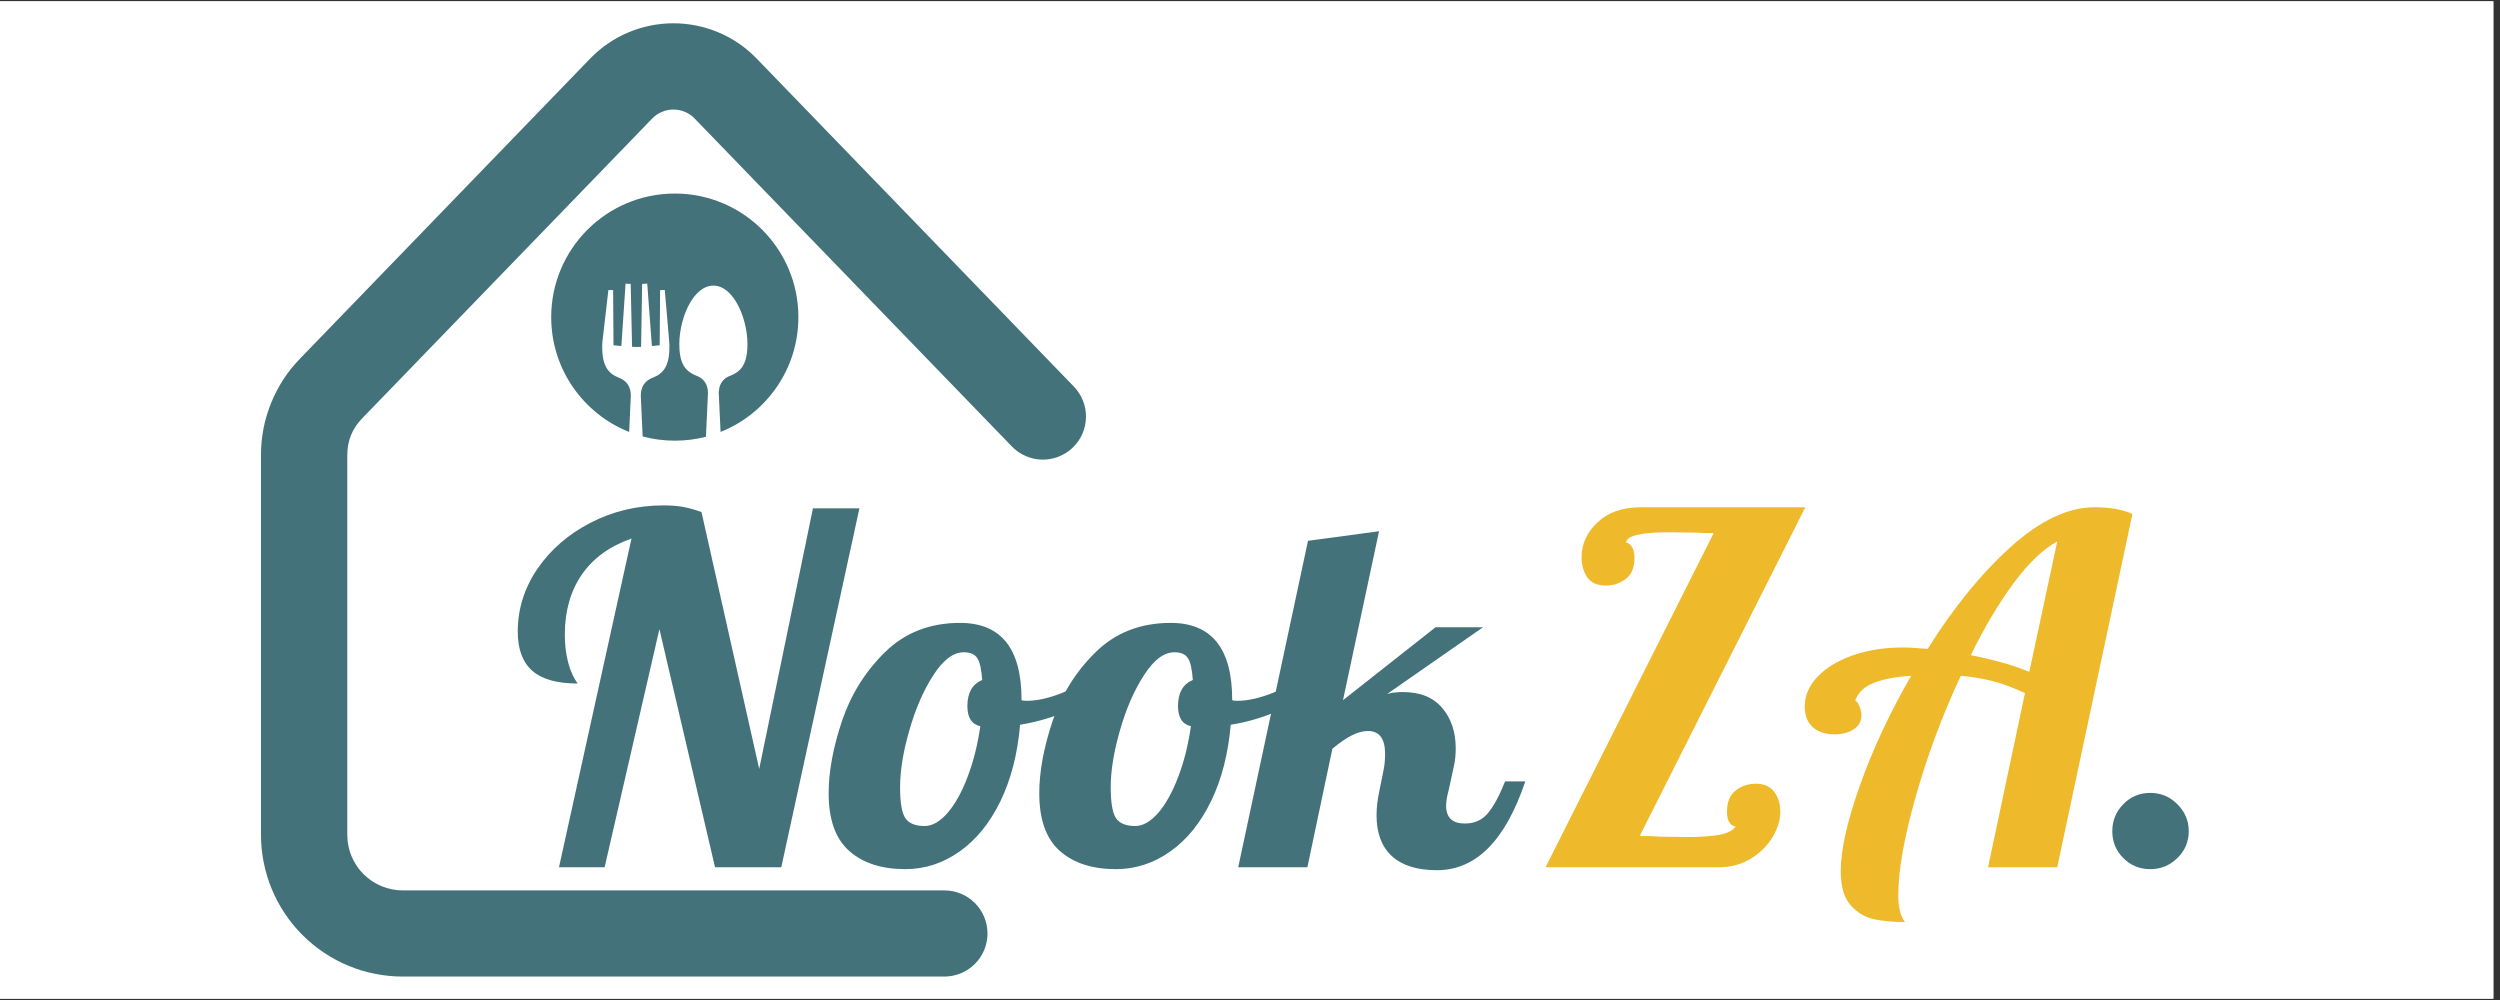 <svg version="1.0" preserveAspectRatio="xMidYMid meet" height="100" viewBox="0 0 187.5 75" zoomAndPan="magnify" width="250" xmlns:xlink="http://www.w3.org/1999/xlink" xmlns="http://www.w3.org/2000/svg"><rect x="0" y="0" width="187.5" height="75" fill="#333333" stroke="none"/><defs><g></g><clipPath id="1ac450db44"><path clip-rule="nonzero" d="M 0 0.102 L 187 0.102 L 187 74.898 L 0 74.898 Z M 0 0.102"></path></clipPath><clipPath id="135465aad2"><path clip-rule="nonzero" d="M 19.535 1.746 L 81.621 1.746 L 81.621 73.555 L 19.535 73.555 Z M 19.535 1.746"></path></clipPath><clipPath id="4f31d562bf"><path clip-rule="nonzero" d="M 41.34 14.52 L 60 14.52 L 60 33.219 L 41.34 33.219 Z M 41.34 14.52"></path></clipPath></defs><g clip-path="url(#1ac450db44)"><path fill-rule="nonzero" fill-opacity="1" d="M 0 0.102 L 187 0.102 L 187 74.898 L 0 74.898 Z M 0 0.102" fill="#ffffff"></path><path fill-rule="nonzero" fill-opacity="1" d="M 0 0.102 L 187 0.102 L 187 74.898 L 0 74.898 Z M 0 0.102" fill="#ffffff"></path></g><g clip-path="url(#135465aad2)"><path fill-rule="nonzero" fill-opacity="1" d="M 70.82 73.242 L 30.191 73.242 C 29.496 73.242 28.805 73.172 28.121 73.035 C 27.438 72.898 26.773 72.699 26.129 72.43 C 25.488 72.164 24.875 71.836 24.297 71.449 C 23.715 71.062 23.18 70.621 22.688 70.129 C 22.195 69.637 21.754 69.102 21.367 68.52 C 20.98 67.941 20.652 67.328 20.387 66.688 C 20.117 66.043 19.918 65.379 19.781 64.695 C 19.645 64.012 19.574 63.32 19.574 62.625 L 19.574 34.145 C 19.57 32.789 19.824 31.484 20.332 30.23 C 20.84 28.973 21.562 27.859 22.508 26.891 L 44.242 4.414 C 44.648 3.992 45.09 3.613 45.574 3.281 C 46.055 2.949 46.562 2.668 47.102 2.441 C 47.641 2.211 48.195 2.039 48.77 1.922 C 49.344 1.805 49.922 1.746 50.508 1.746 C 51.09 1.746 51.668 1.805 52.242 1.922 C 52.816 2.039 53.371 2.211 53.91 2.441 C 54.449 2.668 54.957 2.949 55.441 3.281 C 55.922 3.613 56.363 3.992 56.77 4.414 L 80.531 28.984 C 80.828 29.289 81.059 29.645 81.219 30.043 C 81.379 30.441 81.453 30.855 81.449 31.285 C 81.441 31.715 81.355 32.129 81.184 32.523 C 81.012 32.918 80.773 33.266 80.465 33.562 C 80.156 33.863 79.801 34.09 79.398 34.246 C 79 34.406 78.586 34.48 78.156 34.473 C 77.727 34.465 77.312 34.371 76.922 34.199 C 76.527 34.027 76.18 33.785 75.883 33.477 L 52.121 8.914 C 51.914 8.691 51.668 8.52 51.387 8.398 C 51.105 8.277 50.812 8.215 50.508 8.215 C 50.199 8.215 49.906 8.277 49.625 8.398 C 49.344 8.52 49.098 8.691 48.891 8.914 L 27.156 31.383 C 26.41 32.156 26.039 33.078 26.047 34.152 L 26.047 62.625 C 26.047 62.898 26.074 63.168 26.129 63.434 C 26.18 63.703 26.258 63.961 26.363 64.215 C 26.469 64.465 26.598 64.703 26.75 64.93 C 26.898 65.16 27.07 65.367 27.266 65.562 C 27.457 65.754 27.668 65.926 27.895 66.078 C 28.121 66.23 28.359 66.355 28.613 66.461 C 28.863 66.566 29.125 66.645 29.391 66.699 C 29.66 66.754 29.93 66.777 30.203 66.781 L 70.828 66.781 C 71.258 66.781 71.668 66.863 72.066 67.027 C 72.461 67.191 72.812 67.422 73.113 67.727 C 73.418 68.027 73.652 68.379 73.816 68.773 C 73.98 69.172 74.062 69.582 74.062 70.012 C 74.062 70.441 73.98 70.852 73.816 71.246 C 73.652 71.645 73.418 71.992 73.113 72.297 C 72.812 72.598 72.461 72.832 72.066 72.996 C 71.668 73.16 71.258 73.242 70.828 73.242 Z M 70.82 73.242" fill="#43727a"></path></g><g clip-path="url(#4f31d562bf)"><path fill-rule="evenodd" fill-opacity="1" d="M 50.613 14.516 C 55.73 14.516 59.879 18.664 59.879 23.785 C 59.879 27.691 57.465 31.031 54.043 32.395 L 53.906 29.477 L 53.906 29.469 C 53.914 28.891 54.16 28.438 54.699 28.207 L 54.77 28.18 L 54.773 28.18 L 54.777 28.176 L 54.785 28.176 C 55.184 28.012 55.508 27.797 55.727 27.422 C 56.004 26.953 56.059 26.328 56.059 25.797 C 56.059 24.773 55.758 23.57 55.238 22.688 C 54.867 22.059 54.289 21.422 53.504 21.422 C 52.719 21.422 52.137 22.059 51.766 22.688 C 51.25 23.57 50.949 24.773 50.949 25.797 C 50.949 26.328 51 26.953 51.277 27.422 C 51.5 27.797 51.828 28.016 52.23 28.18 C 52.242 28.184 52.25 28.188 52.262 28.191 L 52.266 28.191 L 52.301 28.207 C 52.844 28.434 53.09 28.883 53.098 29.469 L 53.098 29.477 L 52.945 32.758 C 52.199 32.949 51.418 33.051 50.613 33.051 C 49.777 33.051 48.969 32.941 48.199 32.734 L 48.059 29.664 L 48.059 29.656 C 48.066 29.066 48.316 28.598 48.871 28.363 L 48.941 28.336 L 48.945 28.336 L 48.945 28.332 L 48.953 28.332 C 49.348 28.172 49.664 27.961 49.883 27.59 C 50.156 27.129 50.207 26.508 50.207 25.984 C 50.207 25.934 50.203 25.883 50.203 25.832 C 50.199 25.801 50.199 25.773 50.195 25.742 L 50.188 25.703 L 50.195 25.672 L 49.859 21.75 L 49.508 21.754 L 49.477 25.895 L 48.891 25.953 L 48.543 21.27 L 48.16 21.293 L 48.082 26.012 L 47.875 26.02 C 47.832 26.023 47.789 26.023 47.746 26.023 C 47.703 26.023 47.656 26.023 47.613 26.02 L 47.406 26.012 L 47.301 21.293 L 46.918 21.273 L 46.602 25.953 L 46.012 25.895 L 45.984 21.754 L 45.629 21.754 L 45.176 25.676 L 45.18 25.703 L 45.176 25.742 C 45.172 25.773 45.172 25.801 45.168 25.832 C 45.164 25.883 45.164 25.934 45.164 25.984 C 45.164 26.508 45.215 27.129 45.488 27.59 C 45.707 27.961 46.031 28.176 46.422 28.332 C 46.434 28.336 46.441 28.34 46.449 28.344 L 46.453 28.344 L 46.496 28.363 C 47.051 28.598 47.305 29.059 47.312 29.656 L 47.312 29.664 L 47.188 32.398 C 43.762 31.039 41.34 27.695 41.34 23.785 C 41.344 18.664 45.492 14.516 50.613 14.516" fill="#43727a"></path></g><g fill-opacity="1" fill="#43727a"><g transform="translate(38.612, 65.045)"><g><path d="M 8.75 -24.656 C 7.113 -24.082 5.867 -23.176 5.016 -21.938 C 4.172 -20.707 3.75 -19.211 3.75 -17.453 C 3.75 -16.691 3.832 -15.992 4 -15.359 C 4.164 -14.723 4.406 -14.195 4.719 -13.781 C 3.176 -13.781 2.039 -14.098 1.312 -14.734 C 0.582 -15.379 0.219 -16.359 0.219 -17.672 C 0.219 -19.359 0.707 -20.926 1.688 -22.375 C 2.676 -23.82 4.008 -24.977 5.688 -25.844 C 7.363 -26.707 9.188 -27.141 11.156 -27.141 C 11.707 -27.141 12.188 -27.102 12.594 -27.031 C 13.008 -26.957 13.477 -26.828 14 -26.641 L 18.328 -7.375 L 22.359 -26.922 L 25.844 -26.922 L 19.984 0 L 15.016 0 L 10.844 -17.859 L 6.734 0 L 3.312 0 Z M 8.75 -24.656"></path></g></g></g><g fill-opacity="1" fill="#43727a"><g transform="translate(62.648, 65.045)"><g><path d="M 5.25 0.141 C 3.477 0.141 2.078 -0.312 1.047 -1.219 C 0.016 -2.133 -0.5 -3.578 -0.5 -5.547 C -0.5 -7.172 -0.164 -8.977 0.5 -10.969 C 1.176 -12.969 2.254 -14.691 3.734 -16.141 C 5.223 -17.598 7.098 -18.328 9.359 -18.328 C 12.43 -18.328 13.969 -16.406 13.969 -12.562 L 13.969 -12.531 C 14.039 -12.5 14.172 -12.484 14.359 -12.484 C 15.148 -12.484 16.062 -12.691 17.094 -13.109 C 18.125 -13.535 19.062 -14.051 19.906 -14.656 L 20.234 -13.688 C 19.535 -12.938 18.629 -12.301 17.516 -11.781 C 16.398 -11.27 15.18 -10.906 13.859 -10.688 C 13.672 -8.508 13.18 -6.602 12.391 -4.969 C 11.598 -3.332 10.578 -2.07 9.328 -1.188 C 8.078 -0.301 6.719 0.141 5.25 0.141 Z M 6.703 -3.094 C 7.273 -3.094 7.848 -3.422 8.422 -4.078 C 8.992 -4.742 9.492 -5.645 9.922 -6.781 C 10.359 -7.926 10.676 -9.191 10.875 -10.578 C 10.227 -10.723 9.906 -11.227 9.906 -12.094 C 9.906 -13.082 10.273 -13.734 11.016 -14.047 C 10.961 -14.836 10.844 -15.379 10.656 -15.672 C 10.469 -15.973 10.129 -16.125 9.641 -16.125 C 8.848 -16.125 8.082 -15.547 7.344 -14.391 C 6.602 -13.242 6.004 -11.863 5.547 -10.25 C 5.086 -8.645 4.859 -7.234 4.859 -6.016 C 4.859 -4.859 4.988 -4.082 5.25 -3.688 C 5.52 -3.289 6.004 -3.094 6.703 -3.094 Z M 6.703 -3.094"></path></g></g></g><g fill-opacity="1" fill="#43727a"><g transform="translate(78.445, 65.045)"><g><path d="M 5.25 0.141 C 3.477 0.141 2.078 -0.312 1.047 -1.219 C 0.016 -2.133 -0.5 -3.578 -0.5 -5.547 C -0.5 -7.172 -0.164 -8.977 0.5 -10.969 C 1.176 -12.969 2.254 -14.691 3.734 -16.141 C 5.223 -17.598 7.098 -18.328 9.359 -18.328 C 12.43 -18.328 13.969 -16.406 13.969 -12.562 L 13.969 -12.531 C 14.039 -12.5 14.172 -12.484 14.359 -12.484 C 15.148 -12.484 16.062 -12.691 17.094 -13.109 C 18.125 -13.535 19.062 -14.051 19.906 -14.656 L 20.234 -13.688 C 19.535 -12.938 18.629 -12.301 17.516 -11.781 C 16.398 -11.27 15.18 -10.906 13.859 -10.688 C 13.672 -8.508 13.18 -6.602 12.391 -4.969 C 11.598 -3.332 10.578 -2.07 9.328 -1.188 C 8.078 -0.301 6.719 0.141 5.25 0.141 Z M 6.703 -3.094 C 7.273 -3.094 7.848 -3.422 8.422 -4.078 C 8.992 -4.742 9.492 -5.645 9.922 -6.781 C 10.359 -7.926 10.676 -9.191 10.875 -10.578 C 10.227 -10.723 9.906 -11.227 9.906 -12.094 C 9.906 -13.082 10.273 -13.734 11.016 -14.047 C 10.961 -14.836 10.844 -15.379 10.656 -15.672 C 10.469 -15.973 10.129 -16.125 9.641 -16.125 C 8.848 -16.125 8.082 -15.547 7.344 -14.391 C 6.602 -13.242 6.004 -11.863 5.547 -10.25 C 5.086 -8.645 4.859 -7.234 4.859 -6.016 C 4.859 -4.859 4.988 -4.082 5.25 -3.688 C 5.52 -3.289 6.004 -3.094 6.703 -3.094 Z M 6.703 -3.094"></path></g></g></g><g fill-opacity="1" fill="#43727a"><g transform="translate(94.241, 65.045)"><g><path d="M 13.531 0.219 C 12.039 0.219 10.91 -0.133 10.141 -0.844 C 9.379 -1.551 9 -2.566 9 -3.891 C 9 -4.461 9.07 -5.086 9.219 -5.766 L 9.5 -7.156 C 9.594 -7.57 9.641 -8.02 9.641 -8.5 C 9.641 -9.645 9.211 -10.219 8.359 -10.219 C 7.973 -10.219 7.566 -10.109 7.141 -9.891 C 6.723 -9.68 6.238 -9.348 5.688 -8.891 L 3.812 0 L -1.375 0 L 3.859 -24.484 L 9.188 -25.203 L 6.484 -12.531 L 13.422 -18 L 16.984 -18 L 9.797 -13 C 10.148 -13.094 10.547 -13.141 10.984 -13.141 C 12.273 -13.141 13.254 -12.742 13.922 -11.953 C 14.598 -11.16 14.938 -10.148 14.938 -8.922 C 14.938 -8.422 14.891 -7.969 14.797 -7.562 L 14.406 -5.766 C 14.281 -5.328 14.219 -4.941 14.219 -4.609 C 14.219 -3.723 14.688 -3.281 15.625 -3.281 C 16.344 -3.281 16.914 -3.535 17.344 -4.047 C 17.781 -4.566 18.211 -5.363 18.641 -6.438 L 20.156 -6.438 C 18.664 -2 16.457 0.219 13.531 0.219 Z M 13.531 0.219"></path></g></g></g><g fill-opacity="1" fill="#eeba2b"><g transform="translate(115.524, 65.045)"><g><path d="M 13 -25.062 C 12.488 -25.062 12.078 -25.07 11.766 -25.094 L 9.75 -25.125 C 7.539 -25.125 6.438 -24.863 6.438 -24.344 C 6.582 -24.344 6.723 -24.242 6.859 -24.047 C 6.992 -23.859 7.062 -23.57 7.062 -23.188 C 7.062 -22.469 6.836 -21.941 6.391 -21.609 C 5.941 -21.285 5.457 -21.125 4.938 -21.125 C 4.281 -21.125 3.805 -21.332 3.516 -21.75 C 3.234 -22.176 3.094 -22.676 3.094 -23.25 C 3.094 -24.238 3.488 -25.109 4.281 -25.859 C 5.07 -26.617 6.156 -27 7.531 -27 L 19.875 -27 L 7.453 -2.344 C 8.117 -2.344 8.633 -2.328 9 -2.297 L 10.906 -2.266 C 11.914 -2.266 12.738 -2.316 13.375 -2.422 C 14.008 -2.535 14.438 -2.75 14.656 -3.062 C 14.488 -3.062 14.336 -3.148 14.203 -3.328 C 14.066 -3.504 14 -3.785 14 -4.172 C 14 -4.891 14.211 -5.414 14.641 -5.75 C 15.078 -6.094 15.582 -6.266 16.156 -6.266 C 16.781 -6.266 17.242 -6.062 17.547 -5.656 C 17.848 -5.25 18 -4.754 18 -4.172 C 18 -3.547 17.805 -2.91 17.422 -2.266 C 17.035 -1.617 16.488 -1.078 15.781 -0.641 C 15.07 -0.211 14.273 0 13.391 0 L 0.391 0 Z M 13 -25.062"></path></g></g></g><g fill-opacity="1" fill="#eeba2b"><g transform="translate(135.027, 65.045)"><g><path d="M 7.844 4.109 C 6.957 4.109 6.176 4.035 5.5 3.891 C 4.832 3.742 4.254 3.395 3.766 2.844 C 3.273 2.289 3.031 1.438 3.031 0.281 C 3.031 -1.32 3.516 -3.477 4.484 -6.188 C 5.453 -8.906 6.727 -11.629 8.312 -14.359 C 7.113 -14.285 6.164 -14.102 5.469 -13.812 C 4.77 -13.531 4.316 -13.086 4.109 -12.484 C 4.203 -12.484 4.301 -12.363 4.406 -12.125 C 4.52 -11.883 4.578 -11.633 4.578 -11.375 C 4.578 -10.945 4.383 -10.602 4 -10.344 C 3.613 -10.094 3.133 -9.969 2.562 -9.969 C 1.883 -9.969 1.344 -10.145 0.938 -10.5 C 0.531 -10.863 0.328 -11.383 0.328 -12.062 C 0.328 -12.875 0.645 -13.613 1.281 -14.281 C 1.914 -14.957 2.797 -15.492 3.922 -15.891 C 5.047 -16.285 6.297 -16.484 7.672 -16.484 C 8.172 -16.484 8.797 -16.445 9.547 -16.375 C 11.504 -19.5 13.582 -22.051 15.781 -24.031 C 17.977 -26.008 20.07 -27 22.062 -27 C 23.219 -27 24.164 -26.832 24.906 -26.5 L 19.266 0 L 14.078 0 L 16.844 -13.062 C 15.957 -13.477 15.141 -13.781 14.391 -13.969 C 13.648 -14.156 12.863 -14.285 12.031 -14.359 C 10.656 -11.41 9.531 -8.395 8.656 -5.312 C 7.781 -2.227 7.344 0.238 7.344 2.094 C 7.344 3 7.508 3.672 7.844 4.109 Z M 19.266 -24.438 C 18.234 -23.883 17.156 -22.859 16.031 -21.359 C 14.914 -19.859 13.832 -18.039 12.781 -15.906 C 14.508 -15.57 15.973 -15.156 17.172 -14.656 Z M 19.266 -24.438"></path></g></g></g><g fill-opacity="1" fill="#43727a"><g transform="translate(157.313, 65.045)"><g><path d="M 3.953 0.141 C 3.16 0.141 2.488 -0.133 1.938 -0.688 C 1.383 -1.238 1.109 -1.91 1.109 -2.703 C 1.109 -3.492 1.383 -4.172 1.938 -4.734 C 2.488 -5.297 3.16 -5.578 3.953 -5.578 C 4.742 -5.578 5.422 -5.297 5.984 -4.734 C 6.555 -4.172 6.844 -3.492 6.844 -2.703 C 6.844 -1.91 6.555 -1.238 5.984 -0.688 C 5.422 -0.133 4.742 0.141 3.953 0.141 Z M 3.953 0.141"></path></g></g></g></svg>